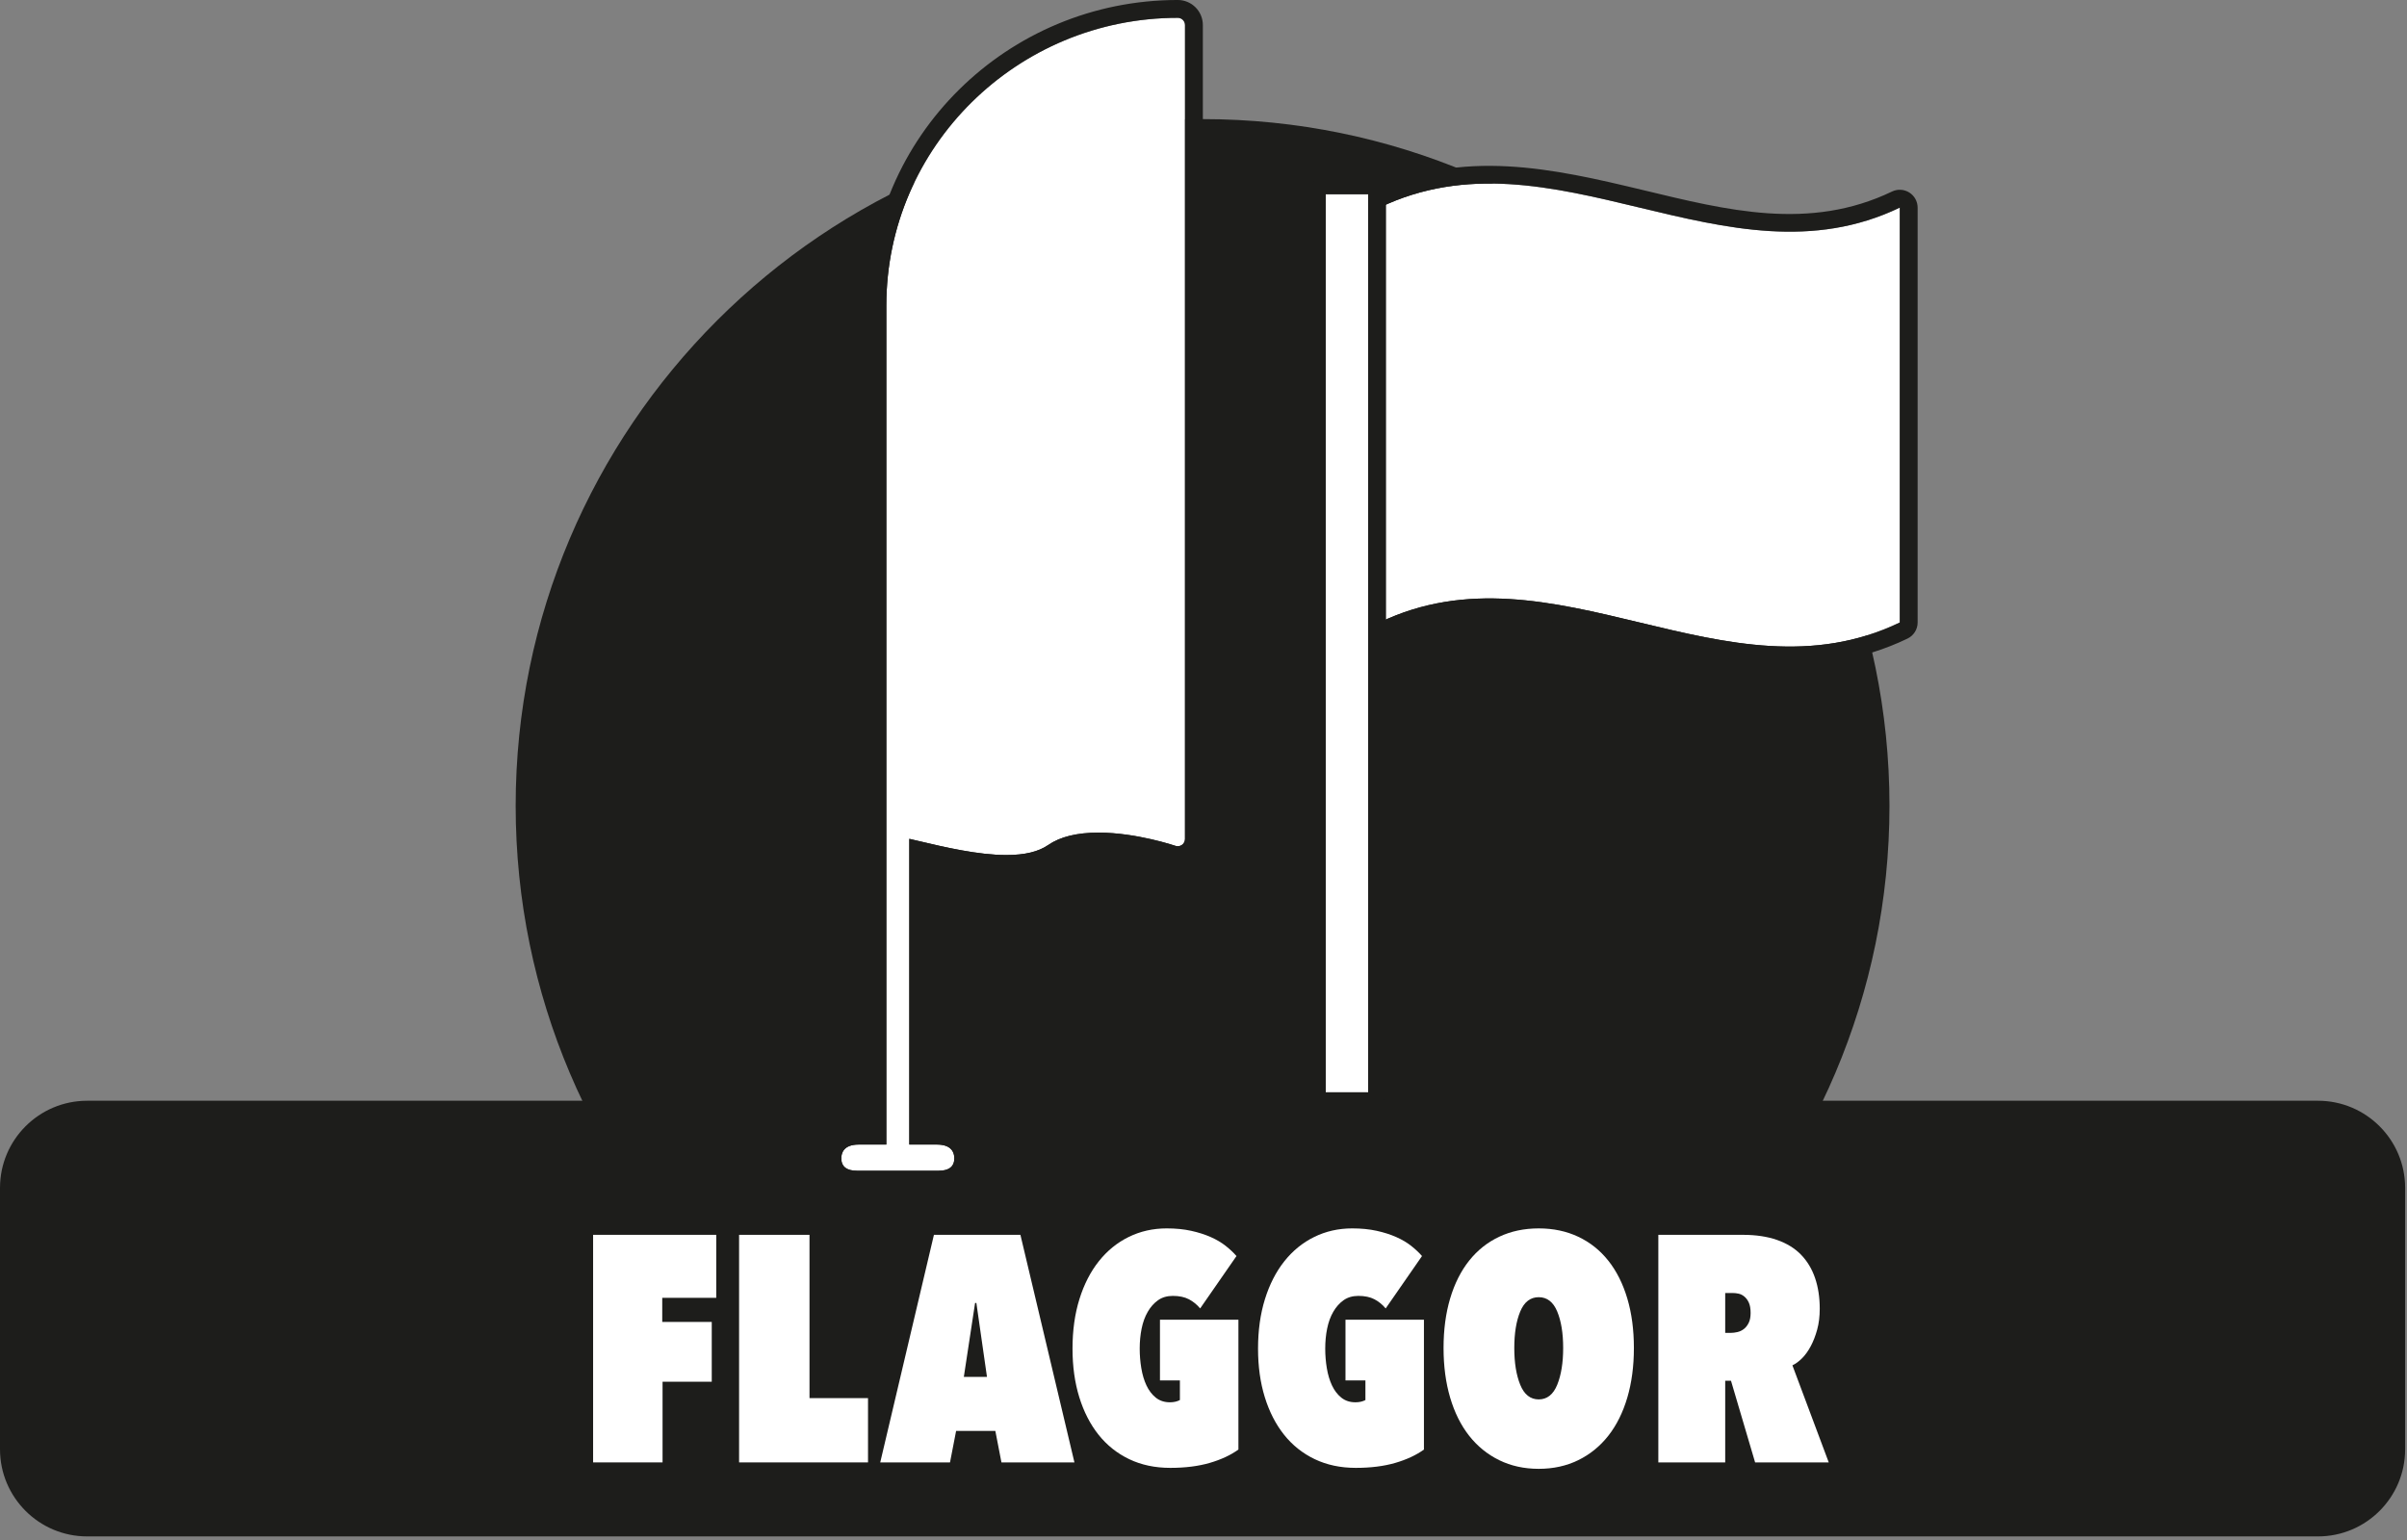 <?xml version="1.0" encoding="UTF-8" standalone="no"?><!DOCTYPE svg PUBLIC "-//W3C//DTD SVG 1.1//EN" "http://www.w3.org/Graphics/SVG/1.1/DTD/svg11.dtd"><svg width="100%" height="100%" viewBox="0 0 539 345" version="1.1" xmlns="http://www.w3.org/2000/svg" xmlns:xlink="http://www.w3.org/1999/xlink" xml:space="preserve" xmlns:serif="http://www.serif.com/" style="fill-rule:evenodd;clip-rule:evenodd;stroke-linejoin:round;stroke-miterlimit:2;"><rect x="0" y="0" width="539" height="345" fill="#808080" stroke="none"/><rect id="Page-7" serif:id="Page 7" x="0" y="0" width="538.8" height="344.16" style="fill:none;"/><clipPath id="_clip1"><rect x="0" y="0" width="538.8" height="344.16"/></clipPath><g clip-path="url(#_clip1)"><path d="M269.291,334.315c84.816,-0 153.819,-69.003 153.819,-153.819c0,-84.816 -69.003,-153.818 -153.819,-153.818c-84.815,0 -153.818,69.002 -153.818,153.818c0,84.816 69.003,153.819 153.818,153.819" style="fill:#1d1d1b;fill-rule:nonzero;"/><path d="M538.583,266.085c0,-10.772 -8.746,-19.518 -19.518,-19.518l-499.547,0c-10.772,0 -19.518,8.746 -19.518,19.518l0,58.554c0,10.773 8.746,19.518 19.518,19.518l499.547,0c10.772,0 19.518,-8.745 19.518,-19.518l0,-58.554Z" style="fill:#1d1d1b;"/><g id="Flaggor"><path d="M425.416,139.437c-38.835,18.681 -77.67,-18.676 -116.508,-0l0,-92.93c38.838,-18.679 77.673,18.676 116.508,-0l0,92.93Z" style="fill:#fff;"/><path d="M427.15,143.041c-20.308,9.769 -40.615,5.171 -60.922,0.287c-18.529,-4.456 -37.057,-9.197 -55.587,-0.286c-1.239,0.596 -2.698,0.513 -3.862,-0.219c-1.164,-0.732 -1.871,-2.011 -1.871,-3.386l-0,-92.93c-0,-1.537 0.881,-2.938 2.266,-3.605c20.309,-9.767 40.616,-5.168 60.924,-0.285c18.529,4.455 37.056,9.196 55.584,0.285c1.24,-0.596 2.698,-0.513 3.863,0.219c1.164,0.732 1.871,2.011 1.871,3.386l-0,92.93c-0,1.537 -0.881,2.938 -2.266,3.604Zm-1.734,-3.604l-0,-92.93c-38.835,18.676 -77.67,-18.679 -116.508,-0l-0,92.93c38.838,-18.676 77.673,18.681 116.508,0Z" style="fill:#1d1d1b;"/><rect x="296.865" y="43.489" width="9.512" height="201.195" style="fill:#fff;"/><path d="M306.378,248.684l-9.513,-0c-2.209,-0 -4,-1.791 -4,-4l0,-201.195c0,-2.209 1.791,-4 4,-4l9.513,-0c2.209,-0 4,1.791 4,4l0,201.195c0,2.209 -1.791,4 -4,4Zm-9.513,-4l9.512,-0l0,-201.195l-9.512,-0l0,201.195Z" style="fill:#1d1d1b;"/><path d="M210.196,262.249l-18.297,-0c-2.326,-0 -3.506,-0.941 -3.506,-2.798c0,-1.147 0.505,-3.07 3.889,-3.07l6.196,0l0,-187.951c-0.001,-35.538 29.276,-64.433 65.263,-64.433c0.893,-0 1.615,0.723 1.615,1.615l0,182.33c0,0.522 -0.251,1.012 -0.677,1.315c-0.422,0.303 -0.968,0.385 -1.462,0.214c-0.087,-0.03 -8.745,-2.965 -17.222,-2.965c-4.811,0 -8.598,0.93 -11.251,2.766c-2.198,1.518 -5.272,2.257 -9.395,2.257c-6.355,0 -13.959,-1.799 -19.512,-3.112c-0.781,-0.185 -1.523,-0.359 -2.217,-0.519l0,68.483l6.194,0c3.383,0 3.888,1.923 3.888,3.07c0,1.857 -1.179,2.798 -3.506,2.798Z" style="fill:#fff;"/><path d="M207.62,192.941l0,59.44l2.194,0c3.329,0 5.135,1.234 6.216,2.462c1.295,1.473 1.672,3.255 1.672,4.608c0,1.825 -0.575,3.254 -1.497,4.355c-1.174,1.402 -3.098,2.443 -6.009,2.443l-18.297,-0c-2.91,-0 -4.834,-1.041 -6.008,-2.443c-0.922,-1.101 -1.498,-2.53 -1.498,-4.355c0,-1.353 0.377,-3.135 1.673,-4.608c1.081,-1.228 2.887,-2.462 6.216,-2.462l2.196,0l0,-183.951c-0.001,-37.73 31.056,-68.433 69.263,-68.433c3.104,0 5.615,2.513 5.615,5.615l0,182.33c0,1.813 -0.874,3.515 -2.352,4.57c-1.47,1.051 -3.369,1.334 -5.091,0.741c-0.004,-0.002 -0.007,-0.003 -0.01,-0.004c-0.08,-0.028 -8.077,-2.743 -15.908,-2.743c-3.823,0 -6.866,0.596 -8.975,2.055l-0.003,0.003c-2.739,1.891 -6.53,2.965 -11.668,2.965c-5.671,0 -12.296,-1.34 -17.729,-2.588Zm2.576,69.308c2.327,-0 3.506,-0.941 3.506,-2.798c-0,-1.147 -0.505,-3.07 -3.888,-3.07l-6.194,0l-0,-68.483c0.694,0.16 1.436,0.334 2.217,0.519c5.553,1.313 13.157,3.112 19.512,3.112c4.123,0 7.197,-0.739 9.395,-2.257c2.653,-1.836 6.44,-2.766 11.251,-2.766c8.477,0 17.135,2.935 17.222,2.965c0.494,0.171 1.04,0.089 1.462,-0.214c0.426,-0.303 0.677,-0.793 0.677,-1.315l-0,-182.33c-0,-0.892 -0.722,-1.615 -1.615,-1.615c-35.987,-0 -65.264,28.895 -65.263,64.433l-0,187.951l-6.196,0c-3.384,0 -3.889,1.923 -3.889,3.07c-0,1.857 1.18,2.798 3.506,2.798l18.297,-0Z" style="fill:#1d1d1b;"/></g><path d="M148.295,296.114l11.088,0l0,13.392l-11.016,0l0,18.072l-15.552,0l-0,-50.976l27.576,0l0,14.112l-12.096,0l-0,5.4Z" style="fill:#fff;fill-rule:nonzero;"/><path d="M165.503,276.602l15.768,0l-0,36.576l13.104,0l-0,14.4l-28.872,0l-0,-50.976Z" style="fill:#fff;fill-rule:nonzero;"/><path d="M222.887,320.522l-8.784,0l-1.368,7.056l-15.624,0l12.024,-50.976l19.368,0l12.096,50.976l-16.344,0l-1.368,-7.056Zm-7.056,-12.096l5.184,0l-2.376,-16.56l-0.288,0l-2.52,16.56Z" style="fill:#fff;fill-rule:nonzero;"/><path d="M262.055,328.802c-3.408,0 -6.468,-0.648 -9.18,-1.944c-2.712,-1.296 -5.004,-3.12 -6.876,-5.472c-1.872,-2.352 -3.312,-5.16 -4.32,-8.424c-1.008,-3.264 -1.512,-6.888 -1.512,-10.872c0,-4.08 0.516,-7.776 1.548,-11.088c1.032,-3.312 2.484,-6.144 4.356,-8.496c1.872,-2.352 4.104,-4.164 6.696,-5.436c2.592,-1.272 5.424,-1.908 8.496,-1.908c2.016,0 3.84,0.18 5.472,0.54c1.632,0.36 3.096,0.828 4.392,1.404c1.296,0.576 2.412,1.236 3.348,1.98c0.936,0.744 1.74,1.5 2.412,2.268l-8.136,11.736c-0.72,-0.864 -1.56,-1.548 -2.52,-2.052c-0.96,-0.504 -2.16,-0.756 -3.6,-0.756c-1.296,0 -2.4,0.324 -3.312,0.972c-0.912,0.648 -1.68,1.512 -2.304,2.592c-0.624,1.08 -1.08,2.328 -1.368,3.744c-0.288,1.416 -0.432,2.916 -0.432,4.5c0,1.488 0.12,2.952 0.36,4.392c0.24,1.44 0.624,2.724 1.152,3.852c0.528,1.128 1.224,2.04 2.088,2.736c0.864,0.696 1.92,1.044 3.168,1.044c0.864,0 1.608,-0.168 2.232,-0.504l-0,-4.392l-4.464,0l-0,-13.608l17.568,0l0,29.088c-1.728,1.248 -3.864,2.244 -6.408,2.988c-2.544,0.744 -5.496,1.116 -8.856,1.116Z" style="fill:#fff;fill-rule:nonzero;"/><path d="M303.599,328.802c-3.408,0 -6.468,-0.648 -9.18,-1.944c-2.712,-1.296 -5.004,-3.12 -6.876,-5.472c-1.872,-2.352 -3.312,-5.16 -4.32,-8.424c-1.008,-3.264 -1.512,-6.888 -1.512,-10.872c-0,-4.08 0.516,-7.776 1.548,-11.088c1.032,-3.312 2.484,-6.144 4.356,-8.496c1.872,-2.352 4.104,-4.164 6.696,-5.436c2.592,-1.272 5.424,-1.908 8.496,-1.908c2.016,0 3.84,0.18 5.472,0.54c1.632,0.36 3.096,0.828 4.392,1.404c1.296,0.576 2.412,1.236 3.348,1.98c0.936,0.744 1.74,1.5 2.412,2.268l-8.136,11.736c-0.72,-0.864 -1.56,-1.548 -2.52,-2.052c-0.96,-0.504 -2.16,-0.756 -3.6,-0.756c-1.296,0 -2.4,0.324 -3.312,0.972c-0.912,0.648 -1.68,1.512 -2.304,2.592c-0.624,1.08 -1.08,2.328 -1.368,3.744c-0.288,1.416 -0.432,2.916 -0.432,4.5c0,1.488 0.12,2.952 0.36,4.392c0.24,1.44 0.624,2.724 1.152,3.852c0.528,1.128 1.224,2.04 2.088,2.736c0.864,0.696 1.92,1.044 3.168,1.044c0.864,0 1.608,-0.168 2.232,-0.504l0,-4.392l-4.464,0l-0,-13.608l17.568,0l0,29.088c-1.728,1.248 -3.864,2.244 -6.408,2.988c-2.544,0.744 -5.496,1.116 -8.856,1.116Z" style="fill:#fff;fill-rule:nonzero;"/><path d="M323.255,301.946c0,-4.08 0.492,-7.776 1.476,-11.088c0.984,-3.312 2.4,-6.132 4.248,-8.46c1.848,-2.328 4.092,-4.116 6.732,-5.364c2.64,-1.248 5.592,-1.872 8.856,-1.872c3.264,0 6.216,0.624 8.856,1.872c2.64,1.248 4.884,3.036 6.732,5.364c1.848,2.328 3.264,5.148 4.248,8.46c0.984,3.312 1.476,7.008 1.476,11.088c0,4.08 -0.492,7.788 -1.476,11.124c-0.984,3.336 -2.4,6.18 -4.248,8.532c-1.848,2.352 -4.092,4.176 -6.732,5.472c-2.64,1.296 -5.592,1.944 -8.856,1.944c-3.264,0 -6.216,-0.648 -8.856,-1.944c-2.64,-1.296 -4.884,-3.12 -6.732,-5.472c-1.848,-2.352 -3.264,-5.196 -4.248,-8.532c-0.984,-3.336 -1.476,-7.044 -1.476,-11.124Zm15.84,0c0,3.312 0.444,6.06 1.332,8.244c0.888,2.184 2.268,3.276 4.14,3.276c1.872,0 3.252,-1.092 4.14,-3.276c0.888,-2.184 1.332,-4.932 1.332,-8.244c0,-3.312 -0.444,-6.036 -1.332,-8.172c-0.888,-2.136 -2.268,-3.204 -4.14,-3.204c-1.872,0 -3.252,1.068 -4.14,3.204c-0.888,2.136 -1.332,4.86 -1.332,8.172Z" style="fill:#fff;fill-rule:nonzero;"/><path d="M387.623,309.29l-1.296,0l0,18.288l-14.976,0l0,-50.976l18.936,0c2.928,0 5.484,0.384 7.668,1.152c2.184,0.768 3.972,1.872 5.364,3.312c1.392,1.44 2.436,3.18 3.132,5.22c0.696,2.04 1.044,4.332 1.044,6.876c0,1.728 -0.192,3.288 -0.576,4.68c-0.384,1.392 -0.864,2.628 -1.44,3.708c-0.576,1.08 -1.224,1.98 -1.944,2.7c-0.72,0.72 -1.44,1.248 -2.16,1.584l8.136,21.744l-16.488,0l-5.4,-18.288Zm-1.296,-19.656l0,8.928l1.296,0c0.432,0 0.912,-0.06 1.44,-0.18c0.528,-0.12 1.008,-0.348 1.44,-0.684c0.432,-0.336 0.792,-0.792 1.08,-1.368c0.288,-0.576 0.432,-1.32 0.432,-2.232c0,-0.96 -0.132,-1.728 -0.396,-2.304c-0.264,-0.576 -0.6,-1.032 -1.008,-1.368c-0.408,-0.336 -0.84,-0.552 -1.296,-0.648c-0.456,-0.096 -0.876,-0.144 -1.26,-0.144l-1.728,0Z" style="fill:#fff;fill-rule:nonzero;"/></g></svg>
